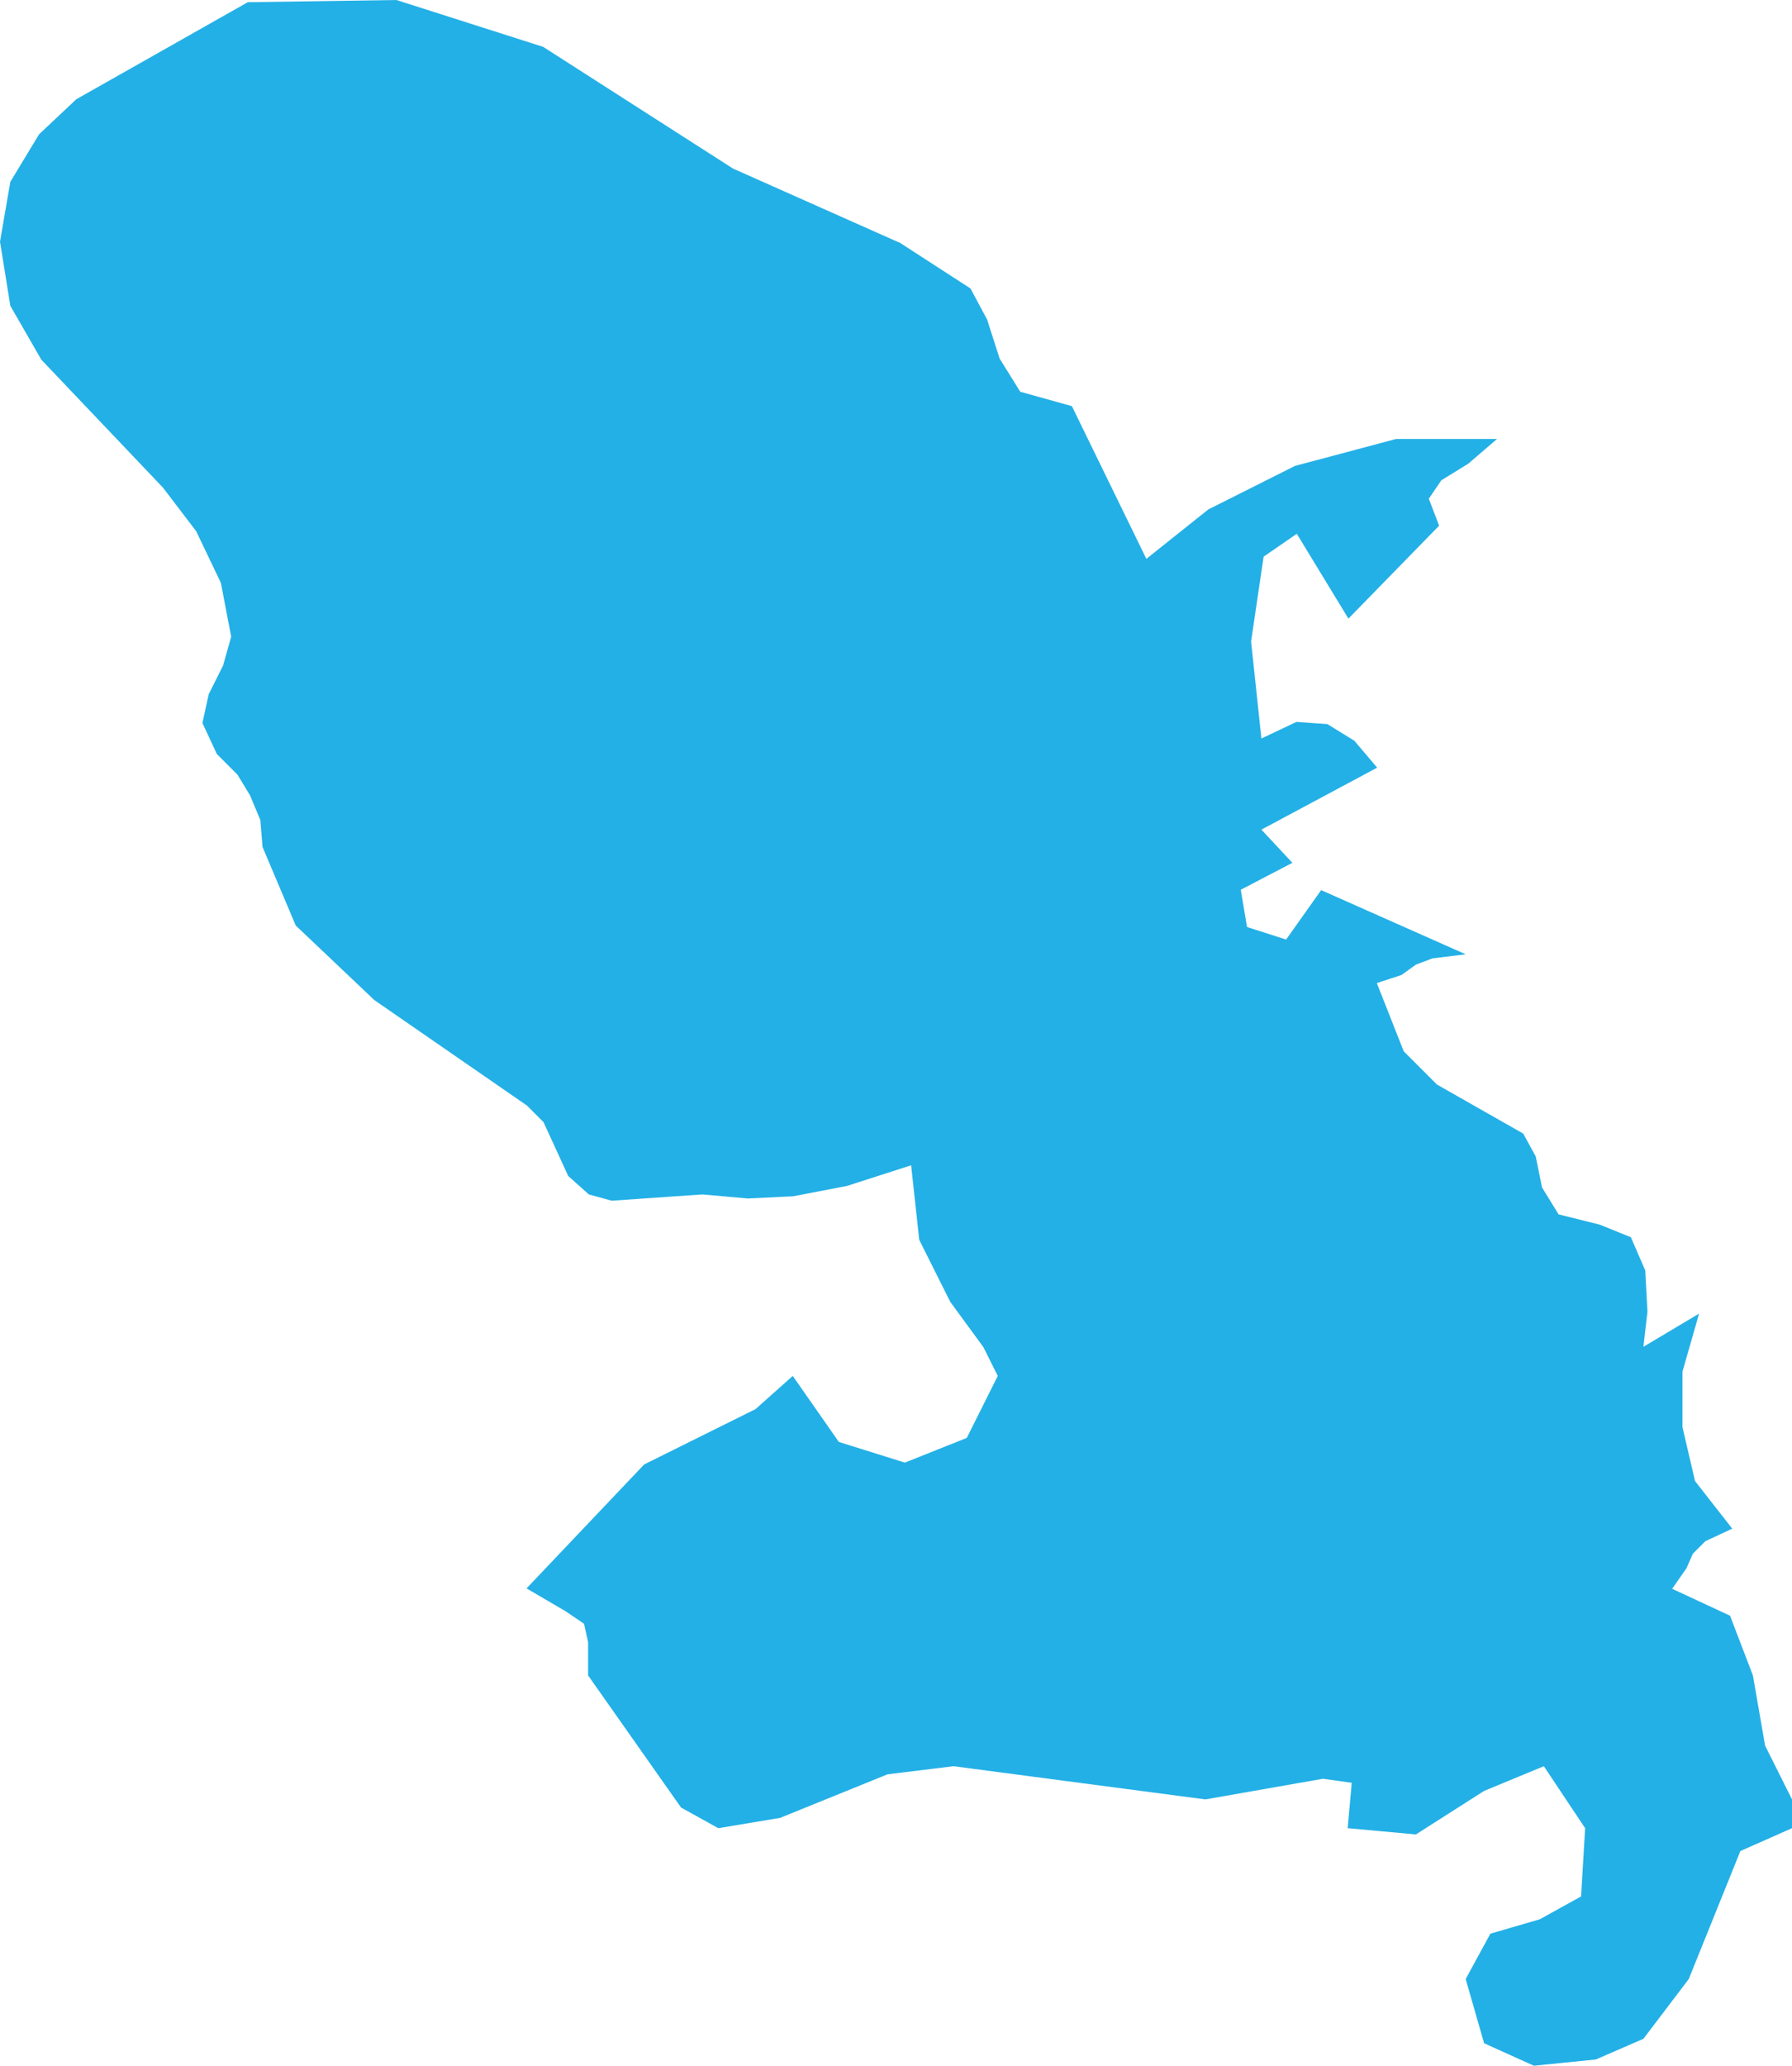 <?xml version="1.0" encoding="utf-8"?>
<!-- Generator: Adobe Illustrator 16.0.0, SVG Export Plug-In . SVG Version: 6.00 Build 0)  -->
<!DOCTYPE svg PUBLIC "-//W3C//DTD SVG 1.1//EN" "http://www.w3.org/Graphics/SVG/1.1/DTD/svg11.dtd">
<svg version="1.1" id="Calque_1" xmlns="http://www.w3.org/2000/svg" xmlns:xlink="http://www.w3.org/1999/xlink" x="0px" y="0px"
	 width="424.903px" height="489.6px" viewBox="93.548 90 424.903 489.6" enable-background="new 93.548 90 424.903 489.6"
	 xml:space="preserve">
<g>
	<path fill="#23B0E6" d="M509.184,487.101l-5.42-14.163l-13.727-6.383l3.41-4.896l1.486-3.41l2.973-2.973l6.382-2.973l-8.83-11.278
		l-2.973-12.765V415.06l3.935-13.727l-13.202,7.868l0.962-8.305l-0.524-9.792l-3.41-7.869l-7.344-2.973l-9.792-2.448l-3.935-6.382
		l-1.486-7.344l-2.973-5.42l-20.458-11.628l-7.869-7.869l-6.382-16.174l5.857-1.923l3.41-2.448l3.935-1.486l7.868-0.962
		l-34.272-15.212l-8.306,11.715l-9.267-2.973l-1.486-8.83l12.239-6.382l-7.344-7.869l27.453-14.688l-5.421-6.382l-6.383-3.935
		l-7.344-0.524l-8.306,3.935l-2.448-22.994l2.973-20.108l7.869-5.42l12.239,20.108l21.508-22.032l-2.448-6.383l2.973-4.371
		l6.383-3.935l6.819-5.857h-23.956l-23.955,6.382l-20.546,10.316l-14.688,11.715l-17.661-36.195l-12.239-3.41l-4.896-7.869
		l-2.973-9.268l-3.935-7.344l-16.611-10.754l-39.692-17.66l-45.025-28.852L187.534,90l-35.233,0.524l-40.654,22.994l-8.831,8.306
		l-6.819,11.278l-2.448,14.163l2.448,15.213l7.344,12.764l28.851,30.338l7.869,10.316l5.858,12.24l2.448,12.765l-1.923,6.819
		l-3.41,6.819l-1.486,6.819l3.41,7.344l4.896,4.896l2.973,4.896l2.448,5.857l0.525,6.382l7.869,18.623l18.622,17.661l36.195,25.004
		l3.935,3.934l5.857,12.765l4.896,4.372l5.421,1.486l21.507-1.486l10.753,0.962l10.754-0.525l12.765-2.448l15.213-4.896
		l1.923,17.661l7.344,14.688l7.869,10.754l3.409,6.819l-7.344,14.688l-14.688,5.857l-15.65-4.896l-10.929-15.65l-8.831,7.869
		l-26.403,13.114l-27.89,29.376l9.268,5.42l4.372,2.973l0.961,4.372v7.868l22.032,31.3l8.83,4.896l14.688-2.448l25.442-10.316
		l15.649-1.923l59.714,7.868l27.89-4.896l6.819,0.961l-0.962,10.754l16.175,1.486l16.174-10.316l14.164-5.857l9.792,14.688
		l-0.962,16.175l-9.792,5.42l-11.716,3.41l-5.857,10.754l4.371,15.212l11.803,5.333l14.688-1.486l11.278-4.896l10.754-14.163
		l12.239-30.338l12.24-5.421v-6.819l-6.382-12.765L509.184,487.101z"/>
</g>
</svg>
